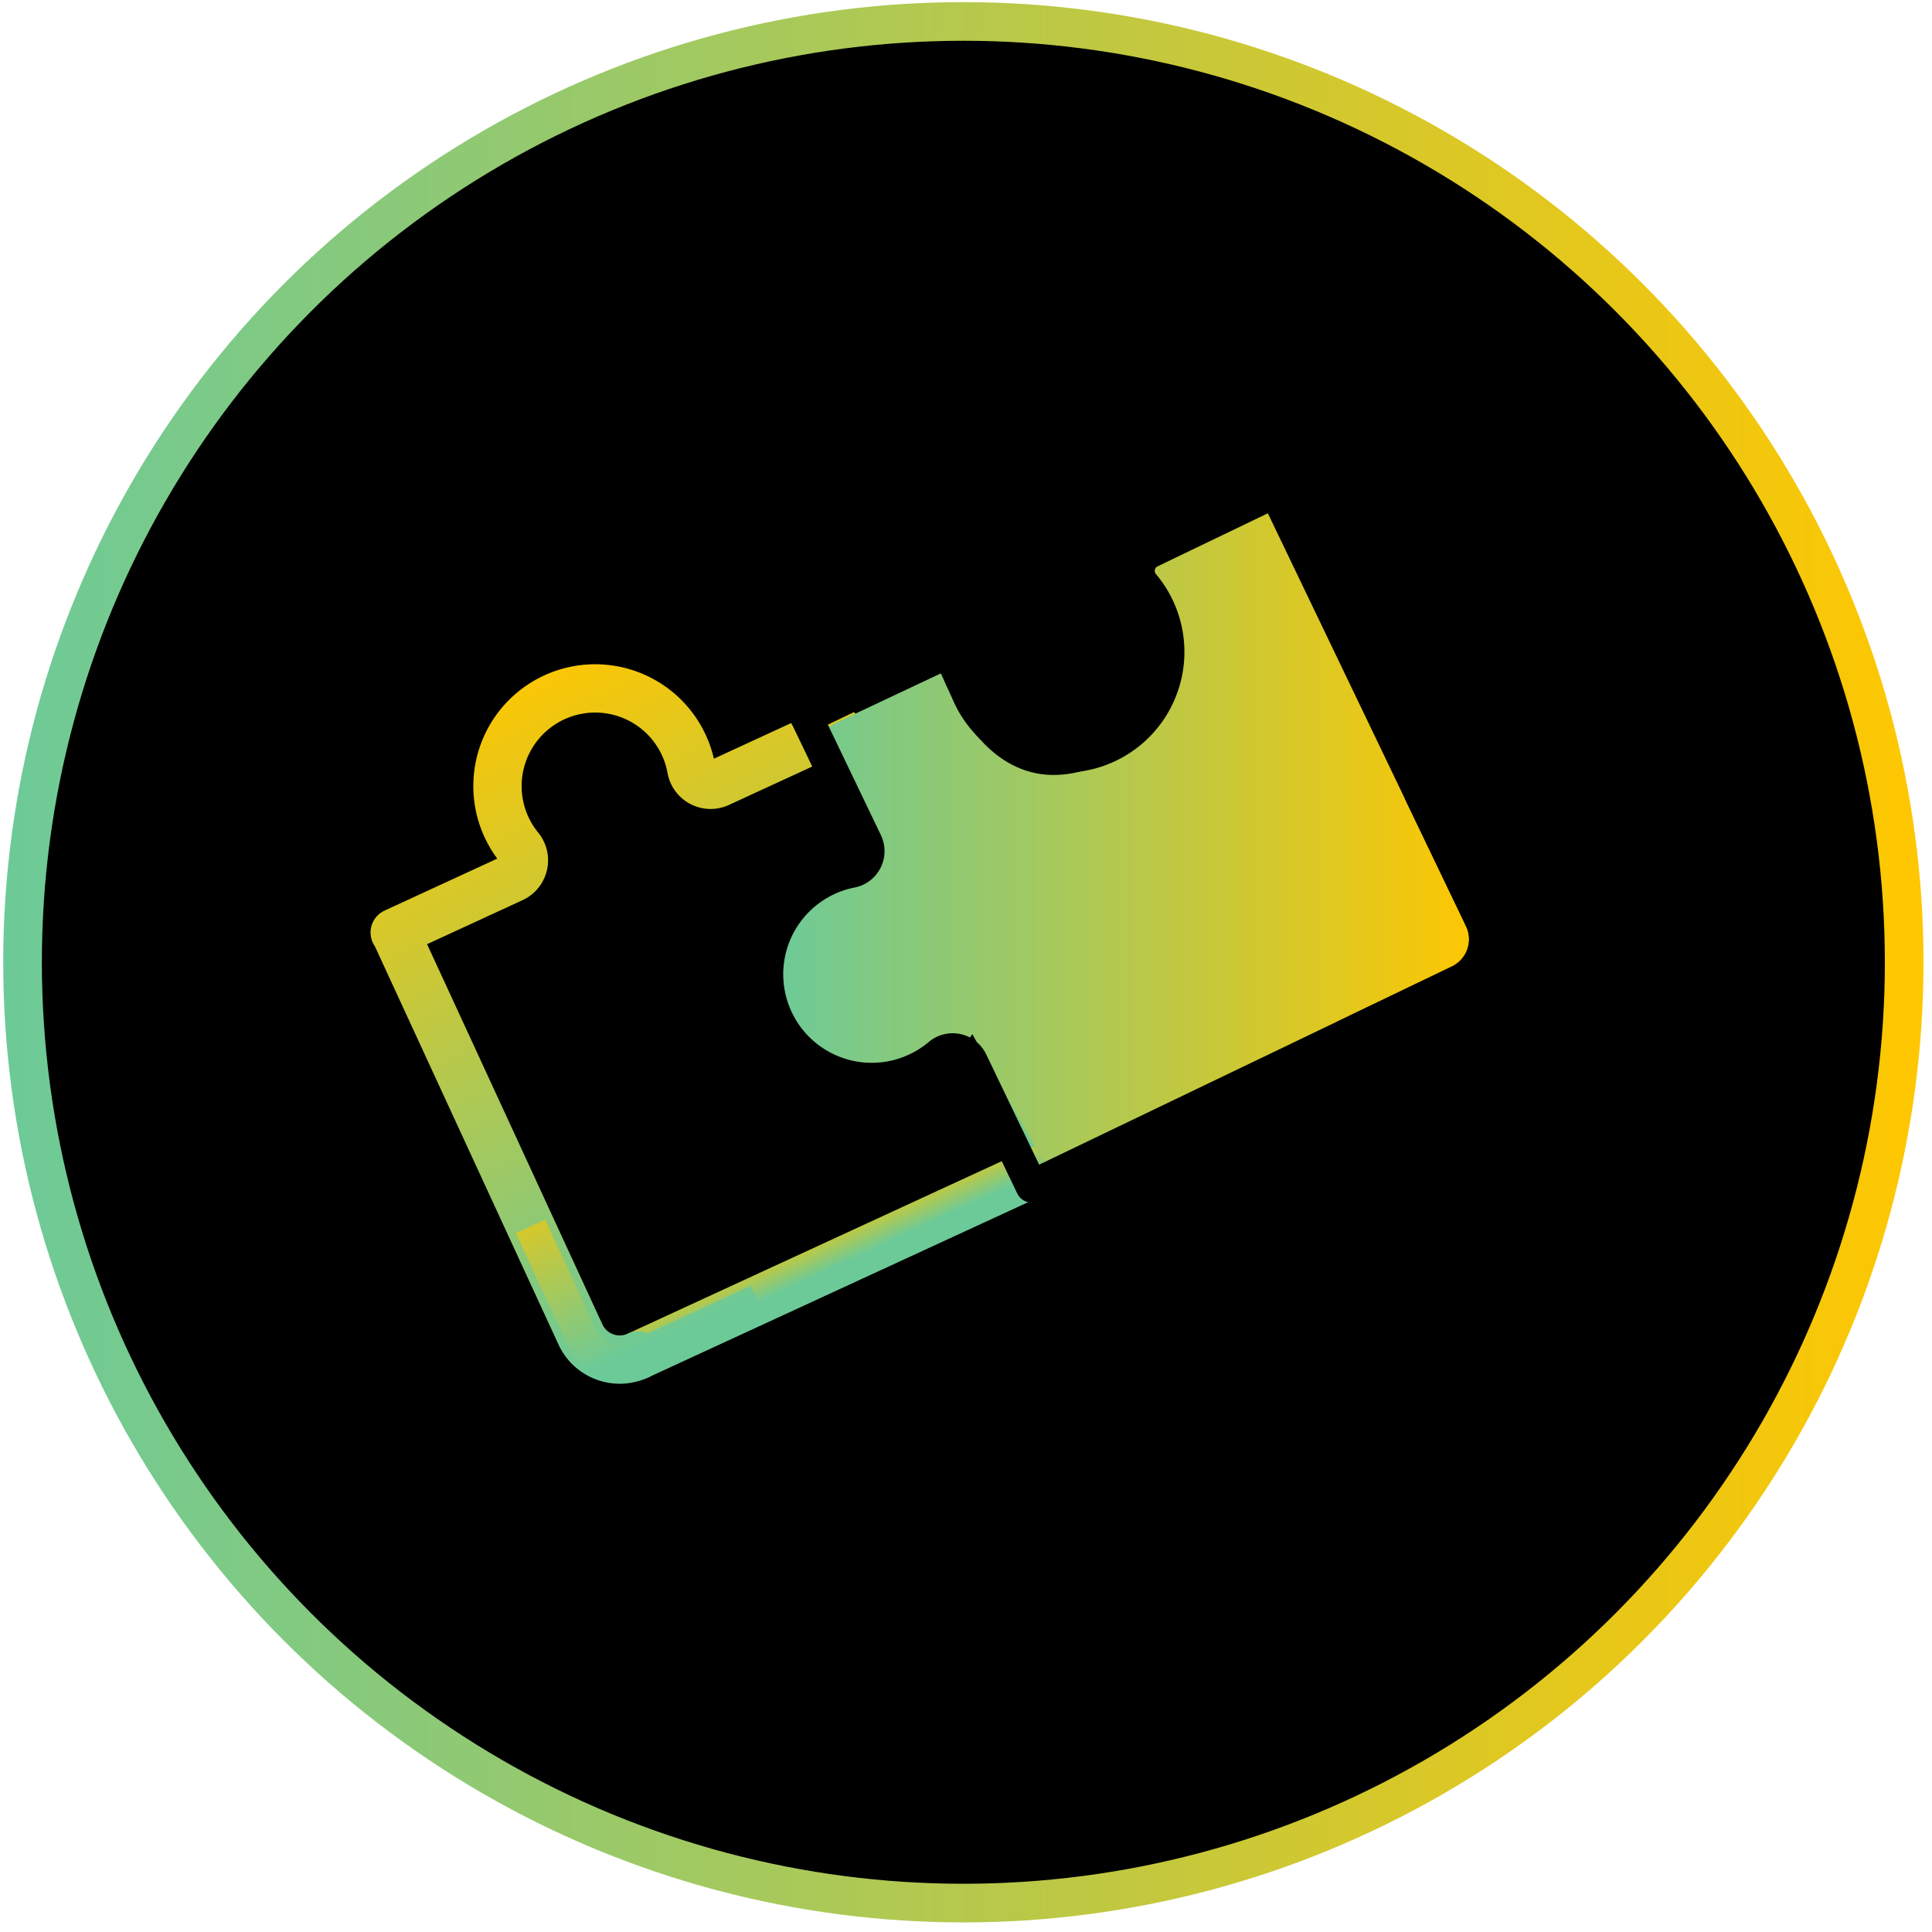 <svg id="Layer_1" data-name="Layer 1" xmlns="http://www.w3.org/2000/svg" xmlns:xlink="http://www.w3.org/1999/xlink" viewBox="0 0 600 600"><defs><style>.cls-1,.cls-10,.cls-2,.cls-3,.cls-4,.cls-5,.cls-7,.cls-8{fill:none;}.cls-2{stroke-miterlimit:10;stroke-width:12px;stroke:url(#Yellow-green);}.cls-10,.cls-3,.cls-4,.cls-5,.cls-7,.cls-8{stroke-linecap:round;stroke-linejoin:round;}.cls-3,.cls-4,.cls-5,.cls-8{stroke-width:15px;}.cls-3{stroke:url(#Yellow-green-2);}.cls-4{stroke:url(#Yellow-green-3);}.cls-5{stroke:url(#Yellow-green-4);}.cls-6{clip-path:url(#clip-path);}.cls-10,.cls-7{stroke-width:10px;}.cls-7{stroke:url(#Yellow-green-5);}.cls-10,.cls-8{stroke:#000;}.cls-9{fill:url(#Yellow-green-6);}.cls-11{clip-path:url(#clip-path-2);}</style><linearGradient id="Yellow-green" x1="1" y1="298.84" x2="597.36" y2="298.84" gradientUnits="userSpaceOnUse"><stop offset="0" stop-color="#6cca98"/><stop offset="1" stop-color="#ffc700"/></linearGradient><linearGradient id="Yellow-green-2" x1="3356.12" y1="2331.46" x2="3520.62" y2="2331.46" gradientTransform="matrix(-0.42, -0.91, -0.91, 0.42, 3827.42, 2449.77)" xlink:href="#Yellow-green"/><linearGradient id="Yellow-green-3" x1="3354.67" y1="2377.43" x2="3369.67" y2="2377.43" gradientTransform="matrix(-0.42, -0.91, -0.91, 0.42, 3827.42, 2449.77)" xlink:href="#Yellow-green"/><linearGradient id="Yellow-green-4" x1="3354.67" y1="2384.22" x2="3566.16" y2="2384.22" gradientTransform="matrix(-0.42, -0.91, -0.91, 0.42, 3827.42, 2449.77)" xlink:href="#Yellow-green"/><clipPath id="clip-path"><rect class="cls-1" x="166.11" y="366.21" width="60.62" height="66.95" transform="translate(-84.27 745.42) rotate(-114.76)"/></clipPath><linearGradient id="Yellow-green-5" x1="3357.17" y1="2427.22" x2="3425.57" y2="2427.22" gradientTransform="matrix(-0.42, -0.91, -0.91, 0.42, 3827.42, 2449.77)" xlink:href="#Yellow-green"/><linearGradient id="Yellow-green-6" x1="240.48" y1="260.03" x2="459.8" y2="260.03" xlink:href="#Yellow-green"/><clipPath id="clip-path-2"><rect class="cls-1" x="404.58" y="251.78" width="64.9" height="71.67" transform="translate(955.48 357.78) rotate(154.36)"/></clipPath></defs><circle cx="300.82" cy="301.16" r="292.18"/><circle class="cls-2" cx="299.18" cy="298.84" r="292.18"/><path class="cls-3" d="M259.74,226.34l16.85,36.54a6.07,6.07,0,0,1-4.54,8.52,30.35,30.35,0,1,0,24.55,53.44,6.13,6.13,0,0,1,9.51,2l16.23,35.21"/><line class="cls-4" x1="322.95" y1="363.41" x2="198.1" y2="420.99"/><path class="cls-5" d="M259.74,226.34,223.2,243.19a6.1,6.1,0,0,1-8.53-4.55,29.72,29.72,0,0,0-2.28-7.21,30.34,30.34,0,1,0-51.16,31.76,6.12,6.12,0,0,1-2,9.51l-36.65,16.9.19.14L180.25,414.4A13.45,13.45,0,0,0,198.1,421"/><g class="cls-6"><path class="cls-7" d="M244.76,399.47,198.1,421a13.45,13.45,0,0,1-17.85-6.59l-18.84-40.8"/></g><circle class="cls-8" cx="274.5" cy="302" r="41"/><path class="cls-9" d="M259.65,224.46l32.44-15.29c.5-1.5,14,46.52,53.11,26.7,0,0,35.49-10.16,11.78-58.82l37.44-18.72L459.8,296.91,324.54,361.73l-22.81-41s-43.33,28.51-58.3-5.18c0,0-16.22-32.45,27.45-46.17l-17.79-41.15Z"/><path class="cls-10" d="M250.43,222.7l38.84-18.64a6.52,6.52,0,0,1,9.2,4.73,32.49,32.49,0,1,0,56.79-27.17,6.56,6.56,0,0,1,2-10.21l37.42-18"/><line class="cls-10" x1="396.11" y1="152.78" x2="459.8" y2="285.47"/><path class="cls-10" d="M250.43,222.7l18.64,38.84a6.51,6.51,0,0,1-4.72,9.2,32,32,0,0,0-7.68,2.56,32.48,32.48,0,1,0,34.85,54.23,6.55,6.55,0,0,1,10.21,2l18.69,38.94.15-.2,132.48-63.62a14.39,14.39,0,0,0,6.75-19.21"/><g class="cls-11"><path class="cls-10" d="M436,235.87l23.8,49.6a14.39,14.39,0,0,1-6.75,19.21l-43.36,20.84"/></g></svg>